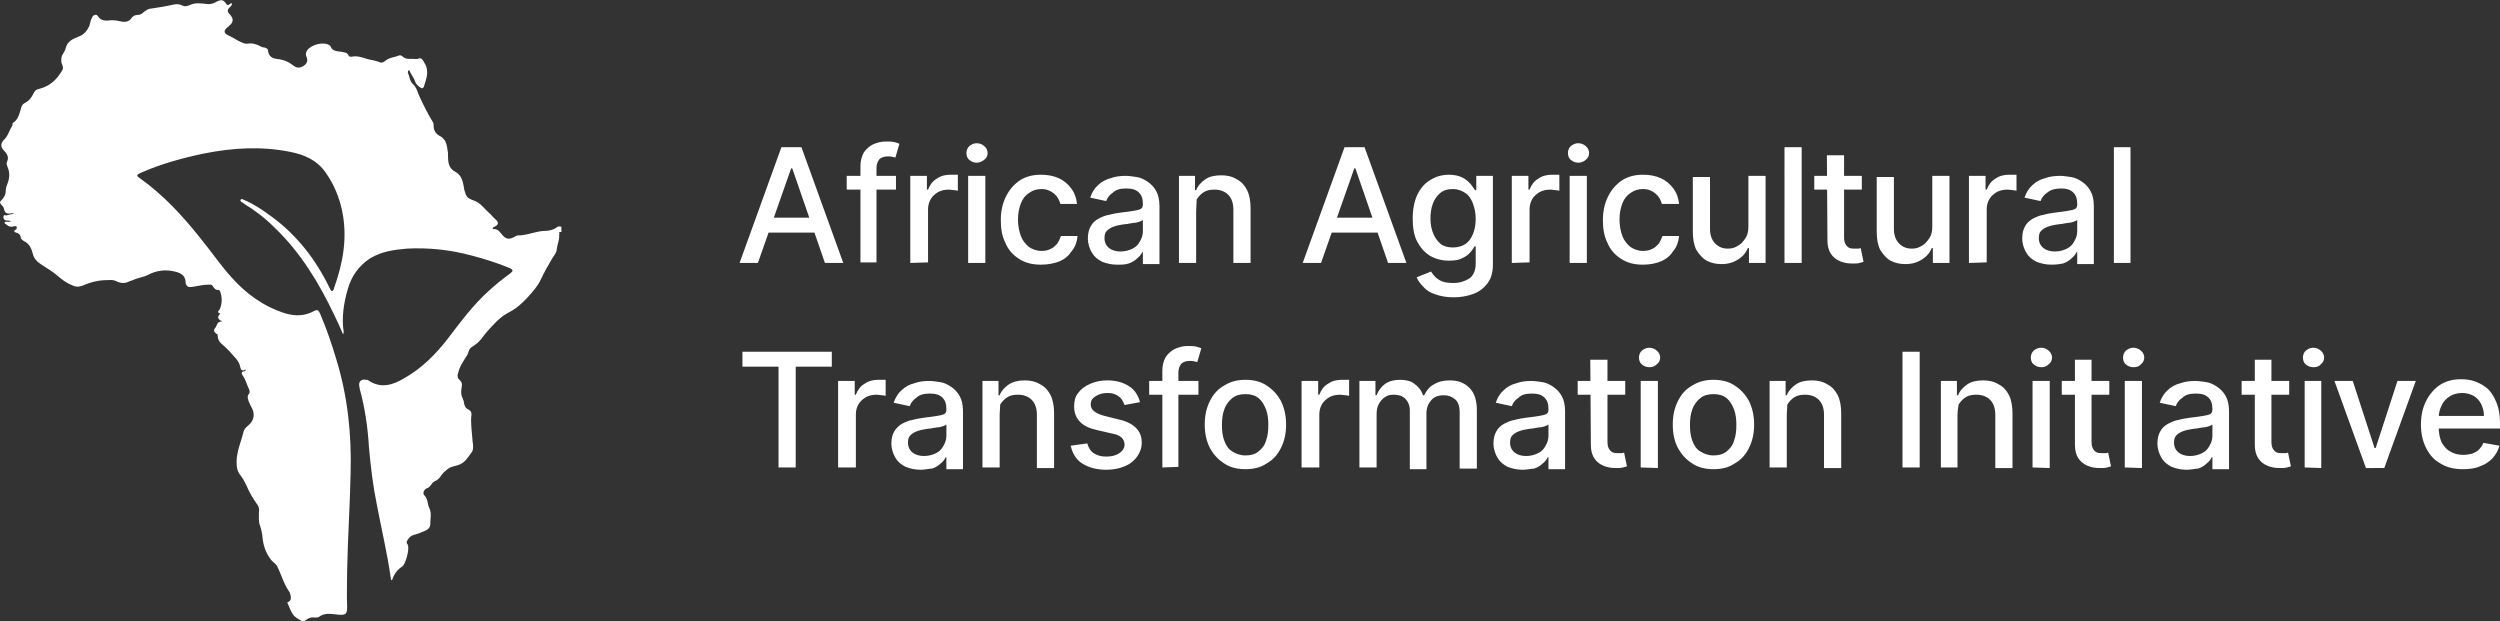 <?xml version="1.0" encoding="UTF-8"?>
<!-- Generator: Adobe Illustrator 26.0.3, SVG Export Plug-In . SVG Version: 6.00 Build 0)  -->
<svg xmlns="http://www.w3.org/2000/svg" xmlns:xlink="http://www.w3.org/1999/xlink" version="1.1" id="Layer_1" x="0px" y="0px" viewBox="0 0 436.4 108.4" style="enable-background:new 0 0 436.4 108.4;" xml:space="preserve">
<rect x="0" y="0" width="436.4" height="108.4" fill="#333333" stroke="none"/>
<style type="text/css">
	.st0{fill:#FFFFFF;}
</style>
<path class="st0" d="M132.3,45.9h-3.2l7.3-20.2h3.5l7.3,20.2H144l-5.7-16.5h-0.2L132.3,45.9z M132.8,38h10.5v2.6h-10.5V38z   M156.4,30.7v2.4h-8.6v-2.4C147.8,30.7,156.4,30.7,156.4,30.7z M150.2,45.9V29c0-0.9,0.2-1.7,0.6-2.4c0.4-0.6,1-1.1,1.6-1.4  c0.7-0.3,1.4-0.5,2.2-0.5c0.6,0,1.1,0,1.5,0.1s0.7,0.2,0.9,0.3l-0.7,2.4c-0.1,0-0.3-0.1-0.5-0.1c-0.2-0.1-0.5-0.1-0.8-0.1  c-0.7,0-1.2,0.2-1.5,0.5c-0.3,0.4-0.5,0.9-0.5,1.5v16.5h-2.8V45.9z M158.9,45.9V30.7h2.9v2.4h0.2c0.3-0.8,0.8-1.5,1.5-1.9  c0.7-0.5,1.5-0.7,2.4-0.7c0.2,0,0.4,0,0.7,0s0.5,0,0.6,0v2.8c-0.1,0-0.3-0.1-0.6-0.1s-0.6-0.1-0.9-0.1c-0.7,0-1.3,0.1-1.9,0.4  c-0.5,0.3-1,0.7-1.3,1.2s-0.5,1.1-0.5,1.8v9.3L158.9,45.9L158.9,45.9z M169,45.9V30.7h3v15.2H169z M170.5,28.4c-0.5,0-1-0.2-1.3-0.5  c-0.4-0.3-0.5-0.8-0.5-1.2c0-0.5,0.2-0.9,0.5-1.2c0.4-0.3,0.8-0.5,1.3-0.5s1,0.2,1.3,0.5c0.4,0.3,0.6,0.8,0.6,1.2  c0,0.5-0.2,0.9-0.6,1.2C171.4,28.2,171,28.4,170.5,28.4z M181.7,46.2c-1.5,0-2.7-0.3-3.8-1s-1.9-1.6-2.4-2.8c-0.6-1.2-0.8-2.5-0.8-4  s0.3-2.9,0.9-4.1c0.6-1.2,1.4-2.1,2.4-2.8c1.1-0.7,2.3-1,3.7-1c1.2,0,2.2,0.2,3.1,0.6c0.9,0.4,1.6,1,2.2,1.8c0.6,0.8,0.9,1.7,1,2.7  h-2.9c-0.2-0.7-0.5-1.3-1.1-1.8s-1.3-0.8-2.2-0.8c-0.8,0-1.5,0.2-2.2,0.7c-0.6,0.4-1.1,1-1.4,1.8c-0.3,0.8-0.5,1.7-0.5,2.8  s0.2,2.1,0.5,2.9c0.3,0.8,0.8,1.4,1.4,1.9c0.6,0.4,1.3,0.7,2.2,0.7c0.6,0,1.1-0.1,1.5-0.3c0.5-0.2,0.8-0.5,1.2-0.9  c0.3-0.4,0.5-0.9,0.7-1.4h2.9c-0.1,1-0.4,1.9-1,2.6c-0.5,0.8-1.2,1.4-2.1,1.8C184,46,182.9,46.2,181.7,46.2z M195,46.2  c-1,0-1.8-0.2-2.6-0.5c-0.8-0.4-1.4-0.9-1.8-1.6c-0.4-0.7-0.7-1.5-0.7-2.5c0-0.9,0.2-1.6,0.5-2.1c0.3-0.6,0.8-1,1.3-1.3  c0.6-0.3,1.2-0.6,1.9-0.7c0.7-0.2,1.4-0.3,2.1-0.4c0.9-0.1,1.6-0.2,2.2-0.3c0.6-0.1,1-0.2,1.2-0.3c0.3-0.2,0.4-0.4,0.4-0.8v-0.1  c0-0.9-0.2-1.5-0.7-2s-1.2-0.7-2.2-0.7s-1.8,0.2-2.3,0.7c-0.6,0.4-1,0.9-1.2,1.5l-2.8-0.6c0.3-0.9,0.8-1.7,1.4-2.2  c0.6-0.6,1.4-1,2.2-1.2c0.8-0.3,1.7-0.4,2.6-0.4c0.6,0,1.2,0.1,1.9,0.2s1.3,0.4,1.9,0.8c0.6,0.4,1.1,0.9,1.5,1.6s0.6,1.6,0.6,2.7  v10.1h-2.9V44h-0.1c-0.2,0.4-0.5,0.8-0.9,1.1c-0.4,0.4-0.9,0.7-1.5,0.9S195.8,46.2,195,46.2z M195.6,43.9c0.8,0,1.5-0.2,2.1-0.5  s1-0.7,1.3-1.3c0.3-0.5,0.5-1.1,0.5-1.7v-2c-0.1,0.1-0.3,0.2-0.6,0.3s-0.6,0.2-1,0.2c-0.4,0.1-0.8,0.1-1.1,0.2  c-0.4,0-0.7,0.1-0.9,0.1c-0.6,0.1-1.1,0.2-1.6,0.4s-0.8,0.4-1.1,0.7s-0.4,0.7-0.4,1.3c0,0.7,0.3,1.3,0.8,1.7  C194.1,43.7,194.8,43.9,195.6,43.9z M208.8,36.9v9h-3V30.7h2.8v2.5h0.2c0.3-0.8,0.9-1.4,1.6-1.9c0.7-0.5,1.7-0.7,2.8-0.7  c1,0,1.9,0.2,2.7,0.7c0.8,0.4,1.4,1.1,1.8,1.9c0.4,0.8,0.6,1.9,0.6,3.1v9.6h-3v-9.3c0-1.1-0.3-2-0.9-2.6c-0.6-0.6-1.4-0.9-2.4-0.9  c-0.7,0-1.3,0.1-1.8,0.4c-0.5,0.3-0.9,0.7-1.3,1.3C208.9,35.4,208.8,36.1,208.8,36.9z M230.6,45.9h-3.2l7.3-20.2h3.5l7.3,20.2h-3.2  l-5.7-16.5h-0.2L230.6,45.9z M231.1,38h10.5v2.6h-10.5V38z M253.7,51.9c-1.2,0-2.2-0.2-3.1-0.5c-0.9-0.3-1.6-0.7-2.1-1.3  c-0.5-0.5-1-1.1-1.2-1.7l2.5-1c0.2,0.3,0.4,0.6,0.7,0.9c0.3,0.3,0.7,0.6,1.2,0.8s1.2,0.3,2,0.3c1.1,0,2-0.3,2.8-0.8  c0.7-0.5,1.1-1.4,1.1-2.6v-3h-0.2c-0.2,0.3-0.4,0.7-0.8,1.1c-0.3,0.4-0.8,0.7-1.4,1c-0.6,0.3-1.3,0.4-2.3,0.4  c-1.2,0-2.3-0.3-3.2-0.8c-1-0.6-1.7-1.4-2.3-2.5s-0.8-2.5-0.8-4.1s0.3-3,0.8-4.1c0.6-1.2,1.3-2,2.3-2.6s2-0.9,3.3-0.9  c0.9,0,1.7,0.2,2.3,0.5s1,0.7,1.4,1.1c0.3,0.4,0.6,0.8,0.8,1.1h0.2v-2.5h2.9v15.5c0,1.3-0.3,2.4-0.9,3.2s-1.4,1.5-2.5,1.9  C256.1,51.7,255,51.9,253.7,51.9z M253.6,43.2c0.8,0,1.6-0.2,2.2-0.6c0.6-0.4,1-1,1.3-1.7s0.5-1.6,0.5-2.7c0-1-0.2-1.9-0.5-2.7  s-0.7-1.4-1.3-1.8c-0.6-0.4-1.3-0.7-2.2-0.7s-1.6,0.2-2.2,0.7c-0.6,0.5-1,1.1-1.3,1.9c-0.3,0.8-0.4,1.7-0.4,2.6c0,1,0.2,1.9,0.5,2.6  c0.3,0.7,0.7,1.3,1.3,1.8C252,43,252.8,43.2,253.6,43.2z M263.9,45.9V30.7h2.9v2.4h0.2c0.3-0.8,0.8-1.5,1.5-1.9  c0.7-0.5,1.5-0.7,2.4-0.7c0.2,0,0.4,0,0.7,0c0.3,0,0.5,0,0.6,0v2.8c-0.1,0-0.3-0.1-0.6-0.1c-0.3,0-0.6-0.1-0.9-0.1  c-0.7,0-1.3,0.1-1.9,0.4c-0.5,0.3-1,0.7-1.3,1.2s-0.5,1.1-0.5,1.8v9.3L263.9,45.9L263.9,45.9z M274,45.9V30.7h3v15.2H274z   M275.5,28.4c-0.5,0-1-0.2-1.3-0.5c-0.4-0.3-0.5-0.8-0.5-1.2c0-0.5,0.2-0.9,0.5-1.2c0.4-0.3,0.8-0.5,1.3-0.5s1,0.2,1.3,0.5  c0.4,0.3,0.6,0.8,0.6,1.2c0,0.5-0.2,0.9-0.6,1.2C276.5,28.2,276,28.4,275.5,28.4z M286.8,46.2c-1.5,0-2.7-0.3-3.8-1  c-1.1-0.7-1.9-1.6-2.4-2.8c-0.6-1.2-0.8-2.5-0.8-4s0.3-2.9,0.9-4.1c0.6-1.2,1.4-2.1,2.4-2.8c1.1-0.7,2.3-1,3.7-1  c1.2,0,2.2,0.2,3.1,0.6s1.6,1,2.2,1.8s0.9,1.7,1,2.7h-3c-0.2-0.7-0.5-1.3-1.1-1.8s-1.3-0.8-2.2-0.8c-0.8,0-1.5,0.2-2.2,0.7  c-0.6,0.4-1.1,1-1.4,1.8s-0.5,1.7-0.5,2.8s0.2,2.1,0.5,2.9c0.3,0.8,0.8,1.4,1.4,1.9c0.6,0.4,1.3,0.7,2.2,0.7c0.6,0,1.1-0.1,1.5-0.3  c0.5-0.2,0.8-0.5,1.2-0.9c0.3-0.4,0.5-0.9,0.7-1.4h2.9c-0.1,1-0.4,1.9-1,2.6c-0.5,0.8-1.2,1.4-2.1,1.8C289,46,288,46.2,286.8,46.2z   M305.2,39.6v-8.9h3v15.2h-2.9v-2.6h-0.2c-0.3,0.8-0.9,1.5-1.7,2c-0.8,0.5-1.7,0.8-2.9,0.8c-1,0-1.8-0.2-2.6-0.6  c-0.7-0.4-1.3-1.1-1.8-1.9c-0.4-0.8-0.6-1.9-0.6-3.1v-9.6h3V40c0,1,0.3,1.9,0.9,2.5s1.3,0.9,2.2,0.9c0.6,0,1.1-0.1,1.6-0.4  c0.6-0.3,1-0.7,1.4-1.3C305,41.2,305.2,40.5,305.2,39.6z M314.5,25.7v20.2h-3V25.7H314.5z M325,30.7v2.4h-8.3v-2.4  C316.7,30.7,325,30.7,325,30.7z M318.9,27.1h3v14.3c0,0.6,0.1,1,0.3,1.3c0.2,0.3,0.4,0.5,0.7,0.6c0.3,0.1,0.6,0.1,0.9,0.1  c0.2,0,0.4,0,0.6,0s0.3-0.1,0.4-0.1l0.5,2.4c-0.2,0.1-0.4,0.1-0.7,0.2c-0.3,0.1-0.7,0.1-1.2,0.1c-0.8,0-1.5-0.1-2.2-0.4  c-0.7-0.3-1.2-0.7-1.6-1.3S319,42.9,319,42L318.9,27.1L318.9,27.1z M337.3,39.6v-8.9h3v15.2h-2.9v-2.6h-0.2c-0.3,0.8-0.9,1.5-1.7,2  c-0.8,0.5-1.7,0.8-2.9,0.8c-1,0-1.8-0.2-2.6-0.6c-0.7-0.4-1.3-1.1-1.8-1.9c-0.4-0.8-0.6-1.9-0.6-3.1v-9.6h3V40c0,1,0.3,1.9,0.9,2.5  s1.3,0.9,2.2,0.9c0.6,0,1.1-0.1,1.6-0.4c0.6-0.3,1-0.7,1.4-1.3C337.1,41.2,337.3,40.5,337.3,39.6z M343.7,45.9V30.7h2.9v2.4h0.2  c0.3-0.8,0.8-1.5,1.5-1.9c0.7-0.5,1.5-0.7,2.4-0.7c0.2,0,0.4,0,0.7,0c0.3,0,0.5,0,0.6,0v2.8c-0.1,0-0.3-0.1-0.6-0.1  c-0.3,0-0.6-0.1-0.9-0.1c-0.7,0-1.3,0.1-1.9,0.4c-0.5,0.3-1,0.7-1.3,1.2s-0.5,1.1-0.5,1.8v9.3L343.7,45.9L343.7,45.9z M358.1,46.2  c-1,0-1.8-0.2-2.6-0.5c-0.8-0.4-1.4-0.9-1.8-1.6c-0.4-0.7-0.7-1.5-0.7-2.5c0-0.9,0.2-1.6,0.5-2.1c0.3-0.6,0.8-1,1.3-1.3  c0.6-0.3,1.2-0.6,1.9-0.7c0.7-0.2,1.4-0.3,2.1-0.4c0.9-0.1,1.6-0.2,2.2-0.3s1-0.2,1.2-0.3c0.3-0.2,0.4-0.4,0.4-0.8v-0.1  c0-0.9-0.2-1.5-0.7-2s-1.2-0.7-2.1-0.7c-1,0-1.8,0.2-2.4,0.7c-0.6,0.4-1,0.9-1.2,1.5l-2.8-0.6c0.3-0.9,0.8-1.7,1.4-2.2  c0.6-0.6,1.4-1,2.2-1.2c0.8-0.3,1.7-0.4,2.6-0.4c0.6,0,1.2,0.1,1.9,0.2c0.7,0.1,1.3,0.4,1.9,0.8s1.1,0.9,1.5,1.6s0.6,1.6,0.6,2.7  v10.1h-2.9V44h-0.1c-0.2,0.4-0.5,0.8-0.9,1.1c-0.4,0.4-0.9,0.7-1.5,0.9C359.6,46.1,358.9,46.2,358.1,46.2z M358.7,43.9  c0.8,0,1.5-0.2,2.1-0.5s1-0.7,1.3-1.3c0.3-0.5,0.5-1.1,0.5-1.7v-2c-0.1,0.1-0.3,0.2-0.6,0.3c-0.3,0.1-0.6,0.2-1,0.2  c-0.4,0.1-0.8,0.1-1.1,0.2c-0.4,0-0.7,0.1-0.9,0.1c-0.6,0.1-1.1,0.2-1.6,0.4s-0.8,0.4-1.1,0.7c-0.3,0.3-0.4,0.7-0.4,1.3  c0,0.7,0.3,1.3,0.8,1.7C357.2,43.7,357.9,43.9,358.7,43.9z M371.9,25.7v20.2H369V25.7H371.9z M129.6,64v-2.6h15.6V64h-6.3v17.6h-3  V64H129.6z M146.3,81.6V66.5h2.9v2.4h0.2c0.3-0.8,0.8-1.5,1.5-1.9c0.7-0.5,1.5-0.7,2.4-0.7c0.2,0,0.4,0,0.7,0s0.5,0,0.6,0v2.8  c-0.1,0-0.3-0.1-0.6-0.1s-0.6-0.1-0.9-0.1c-0.7,0-1.3,0.1-1.9,0.4c-0.5,0.3-1,0.7-1.3,1.2s-0.5,1.1-0.5,1.8v9.3L146.3,81.6  L146.3,81.6z M160.7,82c-1,0-1.8-0.2-2.6-0.5c-0.8-0.4-1.4-0.9-1.8-1.6c-0.4-0.7-0.7-1.5-0.7-2.5c0-0.9,0.2-1.6,0.5-2.1  s0.8-1,1.3-1.3c0.6-0.3,1.2-0.6,1.9-0.7c0.7-0.2,1.4-0.3,2.1-0.4c0.9-0.1,1.6-0.2,2.2-0.3c0.6-0.1,1-0.2,1.2-0.3  c0.3-0.2,0.4-0.4,0.4-0.8v-0.1c0-0.9-0.2-1.5-0.7-2s-1.2-0.7-2.2-0.7s-1.8,0.2-2.3,0.7c-0.6,0.4-1,0.9-1.2,1.5l-2.8-0.6  c0.3-0.9,0.8-1.7,1.4-2.2c0.6-0.6,1.4-1,2.2-1.2c0.8-0.3,1.7-0.4,2.6-0.4c0.6,0,1.2,0.1,1.9,0.2s1.3,0.4,1.9,0.8  c0.6,0.4,1.1,0.9,1.5,1.6s0.6,1.6,0.6,2.7v10.1h-2.9v-2.1h-0.1c-0.2,0.4-0.5,0.8-0.9,1.1c-0.4,0.4-0.9,0.7-1.5,0.9  C162.2,81.8,161.5,82,160.7,82z M161.3,79.6c0.8,0,1.5-0.2,2.1-0.5s1-0.7,1.3-1.3c0.3-0.5,0.5-1.1,0.5-1.7v-2  c-0.1,0.1-0.3,0.2-0.6,0.3c-0.3,0.1-0.6,0.2-1,0.2c-0.4,0.1-0.8,0.1-1.1,0.2c-0.4,0-0.7,0.1-0.9,0.1c-0.6,0.1-1.1,0.2-1.6,0.4  c-0.5,0.2-0.8,0.4-1.1,0.7c-0.3,0.3-0.4,0.7-0.4,1.3c0,0.7,0.3,1.3,0.8,1.7C159.8,79.4,160.5,79.6,161.3,79.6z M174.5,72.6v9h-3  V66.5h2.8V69h0.2c0.3-0.8,0.9-1.4,1.6-1.9c0.8-0.5,1.7-0.7,2.8-0.7c1,0,1.9,0.2,2.7,0.7c0.8,0.4,1.4,1.1,1.8,1.9  c0.4,0.8,0.6,1.9,0.6,3.1v9.6h-3v-9.3c0-1.1-0.3-2-0.9-2.6c-0.6-0.6-1.4-0.9-2.4-0.9c-0.7,0-1.3,0.1-1.8,0.4s-0.9,0.7-1.3,1.3  C174.6,71.1,174.5,71.8,174.5,72.6z M199,70.2l-2.7,0.5c-0.1-0.3-0.3-0.7-0.5-1s-0.6-0.6-1-0.8c-0.4-0.2-0.9-0.3-1.5-0.3  c-0.8,0-1.5,0.2-2.1,0.6s-0.8,0.8-0.8,1.4c0,0.5,0.2,0.9,0.6,1.2c0.4,0.3,1,0.6,1.8,0.8l2.4,0.6c1.4,0.3,2.4,0.8,3.1,1.5  c0.7,0.7,1,1.5,1,2.6c0,0.9-0.3,1.7-0.8,2.4c-0.5,0.7-1.2,1.3-2.2,1.7c-0.9,0.4-2,0.6-3.2,0.6c-1.7,0-3.1-0.4-4.2-1.1  c-1.1-0.7-1.7-1.8-2-3.1l2.9-0.4c0.2,0.7,0.5,1.3,1.1,1.7c0.6,0.4,1.3,0.6,2.2,0.6c1,0,1.7-0.2,2.3-0.6s0.9-0.9,0.9-1.5  c0-0.5-0.2-0.9-0.5-1.2c-0.3-0.3-0.9-0.6-1.6-0.7l-2.6-0.6c-1.4-0.3-2.5-0.8-3.1-1.5c-0.7-0.7-1-1.6-1-2.7c0-0.9,0.2-1.7,0.7-2.3  c0.5-0.7,1.2-1.2,2.1-1.6c0.9-0.4,1.9-0.6,3-0.6c1.6,0,2.9,0.4,3.9,1.1C198,68,198.7,69,199,70.2z M209.2,66.5v2.4h-8.6v-2.4H209.2z   M202.9,81.6V64.7c0-0.9,0.2-1.7,0.6-2.4c0.4-0.6,1-1.1,1.6-1.4c0.7-0.3,1.4-0.5,2.2-0.5c0.6,0,1.1,0,1.5,0.1s0.7,0.2,0.9,0.3  l-0.7,2.4c-0.1,0-0.3-0.1-0.5-0.1c-0.2-0.1-0.5-0.1-0.8-0.1c-0.7,0-1.2,0.2-1.5,0.5c-0.3,0.4-0.5,0.9-0.5,1.5v16.5L202.9,81.6  L202.9,81.6z M217.4,81.9c-1.4,0-2.7-0.3-3.7-1c-1.1-0.7-1.9-1.6-2.5-2.7c-0.6-1.2-0.9-2.5-0.9-4.1s0.3-2.9,0.9-4.1  c0.6-1.2,1.4-2.1,2.5-2.7c1.1-0.7,2.3-1,3.7-1s2.7,0.3,3.7,1c1.1,0.7,1.9,1.6,2.5,2.7c0.6,1.2,0.9,2.6,0.9,4.1  c0,1.6-0.3,2.9-0.9,4.1c-0.6,1.2-1.4,2.1-2.5,2.7C220.1,81.6,218.8,81.9,217.4,81.9z M217.4,79.5c0.9,0,1.7-0.2,2.3-0.7  s1.1-1.1,1.3-1.9c0.3-0.8,0.4-1.7,0.4-2.7s-0.1-1.9-0.4-2.7c-0.3-0.8-0.7-1.5-1.3-2s-1.4-0.7-2.3-0.7c-0.9,0-1.7,0.2-2.3,0.7  s-1.1,1.1-1.4,2c-0.3,0.8-0.4,1.7-0.4,2.7s0.1,1.9,0.4,2.7c0.3,0.8,0.7,1.5,1.4,1.9C215.7,79.2,216.5,79.5,217.4,79.5z M227.2,81.6  V66.5h2.9v2.4h0.2c0.3-0.8,0.8-1.5,1.5-1.9c0.7-0.5,1.5-0.7,2.4-0.7c0.2,0,0.4,0,0.7,0s0.5,0,0.6,0v2.8c-0.1,0-0.3-0.1-0.6-0.1  s-0.6-0.1-0.9-0.1c-0.7,0-1.3,0.1-1.9,0.4c-0.5,0.3-1,0.7-1.3,1.2s-0.5,1.1-0.5,1.8v9.3L227.2,81.6L227.2,81.6z M237.3,81.6V66.5  h2.8V69h0.2c0.3-0.8,0.8-1.5,1.5-2s1.6-0.7,2.6-0.7s1.9,0.2,2.5,0.7c0.7,0.5,1.2,1.1,1.5,2h0.2c0.4-0.8,0.9-1.5,1.7-1.9  c0.8-0.5,1.7-0.7,2.8-0.7c1.4,0,2.5,0.4,3.4,1.3c0.9,0.9,1.3,2.2,1.3,3.9v10.2h-3v-9.9c0-1-0.3-1.8-0.8-2.2c-0.6-0.5-1.2-0.7-2-0.7  c-1,0-1.7,0.3-2.2,0.9s-0.8,1.3-0.8,2.3v9.7h-2.9V71.6c0-0.8-0.3-1.5-0.8-2s-1.2-0.7-2-0.7c-0.6,0-1.1,0.1-1.5,0.4  c-0.5,0.3-0.8,0.7-1.1,1.2s-0.4,1.1-0.4,1.8v9.3C240.3,81.6,237.3,81.6,237.3,81.6z M265.8,82c-1,0-1.8-0.2-2.6-0.5  c-0.8-0.4-1.4-0.9-1.8-1.6s-0.7-1.5-0.7-2.5c0-0.9,0.2-1.6,0.5-2.1c0.3-0.6,0.8-1,1.3-1.3c0.6-0.3,1.2-0.6,1.9-0.7  c0.7-0.2,1.4-0.3,2.1-0.4c0.9-0.1,1.6-0.2,2.2-0.3c0.6-0.1,1-0.2,1.2-0.3c0.3-0.2,0.4-0.4,0.4-0.8v-0.1c0-0.9-0.2-1.5-0.7-2  s-1.2-0.7-2.2-0.7s-1.8,0.2-2.3,0.7c-0.6,0.4-1,0.9-1.2,1.5l-2.8-0.6c0.3-0.9,0.8-1.7,1.4-2.2c0.6-0.6,1.4-1,2.2-1.2  c0.8-0.3,1.7-0.4,2.6-0.4c0.6,0,1.2,0.1,1.9,0.2c0.7,0.1,1.3,0.4,1.9,0.8s1.1,0.9,1.5,1.6s0.6,1.6,0.6,2.7v10.1h-2.9v-2.1h-0.1  c-0.2,0.4-0.5,0.8-0.9,1.1c-0.4,0.4-0.9,0.7-1.5,0.9C267.3,81.8,266.6,82,265.8,82z M266.4,79.6c0.8,0,1.5-0.2,2.1-0.5  s1-0.7,1.3-1.3c0.3-0.5,0.5-1.1,0.5-1.7v-2c-0.1,0.1-0.3,0.2-0.6,0.3c-0.3,0.1-0.6,0.2-1,0.2c-0.4,0.1-0.8,0.1-1.1,0.2  c-0.4,0-0.7,0.1-0.9,0.1c-0.6,0.1-1.1,0.2-1.6,0.4c-0.5,0.2-0.8,0.4-1.1,0.7c-0.3,0.3-0.4,0.7-0.4,1.3c0,0.7,0.3,1.3,0.8,1.7  C264.9,79.4,265.6,79.6,266.4,79.6z M283.7,66.5v2.4h-8.3v-2.4H283.7z M277.6,62.8h3v14.3c0,0.6,0.1,1,0.3,1.3  c0.2,0.3,0.4,0.5,0.7,0.6c0.3,0.1,0.6,0.1,0.9,0.1c0.2,0,0.4,0,0.6,0s0.3-0.1,0.4-0.1l0.5,2.4c-0.2,0.1-0.4,0.1-0.7,0.2  c-0.3,0.1-0.7,0.1-1.2,0.1c-0.8,0-1.5-0.1-2.2-0.4s-1.2-0.7-1.6-1.3c-0.4-0.6-0.6-1.4-0.6-2.3L277.6,62.8L277.6,62.8z M286.4,81.6  V66.5h3v15.2L286.4,81.6L286.4,81.6z M287.9,64.1c-0.5,0-1-0.2-1.3-0.5c-0.4-0.3-0.5-0.8-0.5-1.2c0-0.5,0.2-0.9,0.5-1.2  c0.4-0.3,0.8-0.5,1.3-0.5s1,0.2,1.3,0.5c0.4,0.3,0.6,0.8,0.6,1.2c0,0.5-0.2,0.9-0.6,1.2C288.8,64,288.4,64.1,287.9,64.1z   M299.1,81.9c-1.4,0-2.7-0.3-3.7-1c-1.1-0.7-1.9-1.6-2.5-2.7s-0.9-2.5-0.9-4.1s0.3-2.9,0.9-4.1s1.4-2.1,2.5-2.7c1.1-0.7,2.3-1,3.7-1  s2.7,0.3,3.7,1c1.1,0.7,1.9,1.6,2.5,2.7c0.6,1.2,0.9,2.6,0.9,4.1c0,1.6-0.3,2.9-0.9,4.1s-1.4,2.1-2.5,2.7  C301.8,81.6,300.6,81.9,299.1,81.9z M299.1,79.5c0.9,0,1.7-0.2,2.3-0.7c0.6-0.5,1.1-1.1,1.3-1.9c0.3-0.8,0.4-1.7,0.4-2.7  s-0.1-1.9-0.4-2.7c-0.3-0.8-0.7-1.5-1.3-2c-0.6-0.5-1.4-0.7-2.3-0.7s-1.7,0.2-2.3,0.7c-0.6,0.5-1.1,1.1-1.4,2  c-0.3,0.8-0.4,1.7-0.4,2.7s0.1,1.9,0.4,2.7c0.3,0.8,0.7,1.5,1.4,1.9C297.4,79.2,298.2,79.5,299.1,79.5z M311.9,72.6v9h-3V66.5h2.8  V69h0.2c0.3-0.8,0.9-1.4,1.6-1.9s1.7-0.7,2.8-0.7c1,0,1.9,0.2,2.7,0.7c0.8,0.4,1.4,1.1,1.8,1.9s0.6,1.9,0.6,3.1v9.6h-3v-9.3  c0-1.1-0.3-2-0.9-2.6s-1.4-0.9-2.4-0.9c-0.7,0-1.3,0.1-1.8,0.4s-0.9,0.7-1.3,1.3C312,71.1,311.9,71.8,311.9,72.6z M335.1,61.4v20.2  h-3V61.4H335.1z M341.7,72.6v9h-2.9V66.5h2.8V69h0.2c0.3-0.8,0.9-1.4,1.6-1.9s1.7-0.7,2.8-0.7c1,0,1.9,0.2,2.7,0.7  c0.8,0.4,1.4,1.1,1.8,1.9s0.6,1.9,0.6,3.1v9.6h-3v-9.3c0-1.1-0.3-2-0.9-2.6s-1.4-0.9-2.4-0.9c-0.7,0-1.3,0.1-1.8,0.4  s-0.9,0.7-1.3,1.3C341.8,71.1,341.7,71.8,341.7,72.6z M354.8,81.6V66.5h3v15.2L354.8,81.6L354.8,81.6z M356.3,64.1  c-0.5,0-1-0.2-1.3-0.5c-0.4-0.3-0.5-0.8-0.5-1.2c0-0.5,0.2-0.9,0.5-1.2c0.4-0.3,0.8-0.5,1.3-0.5s1,0.2,1.3,0.5  c0.4,0.3,0.6,0.8,0.6,1.2c0,0.5-0.2,0.9-0.6,1.2C357.2,64,356.8,64.1,356.3,64.1z M368.2,66.5v2.4h-8.3v-2.4H368.2z M362.2,62.8h2.9  v14.3c0,0.6,0.1,1,0.3,1.3c0.2,0.3,0.4,0.5,0.7,0.6c0.3,0.1,0.6,0.1,0.9,0.1c0.2,0,0.4,0,0.6,0s0.3-0.1,0.4-0.1l0.5,2.4  c-0.2,0.1-0.4,0.1-0.7,0.2c-0.3,0.1-0.7,0.1-1.2,0.1c-0.8,0-1.5-0.1-2.2-0.4s-1.2-0.7-1.6-1.3c-0.4-0.6-0.6-1.4-0.6-2.3L362.2,62.8  L362.2,62.8z M370.9,81.6V66.5h3v15.2L370.9,81.6L370.9,81.6z M372.4,64.1c-0.5,0-1-0.2-1.3-0.5c-0.4-0.3-0.5-0.8-0.5-1.2  c0-0.5,0.2-0.9,0.5-1.2c0.4-0.3,0.8-0.5,1.3-0.5s1,0.2,1.3,0.5c0.4,0.3,0.6,0.8,0.6,1.2c0,0.5-0.2,0.9-0.6,1.2  C373.4,64,372.9,64.1,372.4,64.1z M381.7,82c-1,0-1.8-0.2-2.6-0.5c-0.8-0.4-1.4-0.9-1.8-1.6s-0.7-1.5-0.7-2.5c0-0.9,0.2-1.6,0.5-2.1  c0.3-0.6,0.8-1,1.3-1.3c0.6-0.3,1.2-0.6,1.9-0.7c0.7-0.2,1.4-0.3,2.1-0.4c0.9-0.1,1.6-0.2,2.2-0.3c0.6-0.1,1-0.2,1.2-0.3  s0.4-0.4,0.4-0.8v-0.1c0-0.9-0.2-1.5-0.7-2s-1.2-0.7-2.2-0.7s-1.8,0.2-2.3,0.7c-0.6,0.4-1,0.9-1.2,1.5l-2.8-0.6  c0.3-0.9,0.8-1.7,1.4-2.2c0.6-0.6,1.4-1,2.2-1.2c0.8-0.3,1.7-0.4,2.6-0.4c0.6,0,1.2,0.1,1.9,0.2c0.7,0.1,1.3,0.4,1.9,0.8  s1.1,0.9,1.5,1.6s0.6,1.6,0.6,2.7v10.1h-2.9v-2.1h-0.1c-0.2,0.4-0.5,0.8-0.9,1.1c-0.4,0.4-0.9,0.7-1.5,0.9  C383.2,81.8,382.5,82,381.7,82z M382.3,79.6c0.8,0,1.5-0.2,2.1-0.5s1-0.7,1.3-1.3c0.3-0.5,0.5-1.1,0.5-1.7v-2  c-0.1,0.1-0.3,0.2-0.6,0.3c-0.3,0.1-0.6,0.2-1,0.2c-0.4,0.1-0.8,0.1-1.1,0.2c-0.4,0-0.7,0.1-0.9,0.1c-0.6,0.1-1.1,0.2-1.6,0.4  c-0.5,0.2-0.8,0.4-1.1,0.7c-0.3,0.3-0.4,0.7-0.4,1.3c0,0.7,0.3,1.3,0.8,1.7C380.8,79.4,381.5,79.6,382.3,79.6z M399.6,66.5v2.4h-8.3  v-2.4H399.6z M393.6,62.8h2.9v14.3c0,0.6,0.1,1,0.3,1.3c0.2,0.3,0.4,0.5,0.7,0.6c0.3,0.1,0.6,0.1,0.9,0.1c0.2,0,0.4,0,0.6,0  s0.3-0.1,0.4-0.1l0.5,2.4c-0.2,0.1-0.4,0.1-0.7,0.2c-0.3,0.1-0.7,0.1-1.2,0.1c-0.8,0-1.5-0.1-2.2-0.4s-1.2-0.7-1.6-1.3  c-0.4-0.6-0.6-1.4-0.6-2.3L393.6,62.8L393.6,62.8z M402.3,81.6V66.5h2.9v15.2L402.3,81.6L402.3,81.6z M403.8,64.1  c-0.5,0-1-0.2-1.3-0.5c-0.4-0.3-0.5-0.8-0.5-1.2c0-0.5,0.2-0.9,0.5-1.2c0.4-0.3,0.8-0.5,1.3-0.5s1,0.2,1.3,0.5  c0.4,0.3,0.6,0.8,0.6,1.2c0,0.5-0.2,0.9-0.6,1.2C404.8,64,404.3,64.1,403.8,64.1z M421.7,66.5l-5.5,15.2H413l-5.5-15.2h3.2l3.8,11.7  h0.2l3.8-11.7H421.7z M429.9,81.9c-1.5,0-2.8-0.3-3.9-1c-1.1-0.6-1.9-1.5-2.5-2.7s-0.9-2.5-0.9-4.1s0.3-2.9,0.9-4.1s1.4-2.1,2.4-2.8  c1.1-0.7,2.3-1,3.7-1c0.9,0,1.7,0.1,2.5,0.4s1.5,0.7,2.2,1.3c0.6,0.6,1.1,1.4,1.5,2.4s0.6,2.1,0.6,3.5v1h-12v-2.2h9.2  c0-0.8-0.2-1.5-0.5-2.1s-0.8-1.1-1.3-1.4c-0.6-0.3-1.2-0.5-2-0.5s-1.6,0.2-2.2,0.6s-1.1,0.9-1.4,1.6c-0.3,0.6-0.5,1.3-0.5,2.1v1.7  c0,1,0.2,1.9,0.5,2.6c0.4,0.7,0.9,1.3,1.5,1.6c0.6,0.4,1.4,0.6,2.3,0.6c0.6,0,1.1-0.1,1.5-0.2c0.5-0.2,0.9-0.4,1.2-0.7  c0.3-0.3,0.6-0.7,0.8-1.2l2.8,0.5c-0.2,0.8-0.6,1.5-1.2,2.2c-0.6,0.6-1.3,1.1-2.2,1.4C432,81.8,431,81.9,429.9,81.9z"></path>
<path class="st0" d="M98,39.6c-0.2-0.1-0.5-0.1-0.7,0c-0.6,0.5-1.4,0.7-2.1,0.7c-1.6,0-3.1,0.8-4.8,0.8c-0.2,0-0.3,0.1-0.5,0.2  c-1.1,0.6-1.6,0.5-2.4-0.5c-0.4-0.5-0.7-0.9-1.5-0.8c0-0.3,0.2-0.4,0.3-0.4c0.8-0.4,0.8-0.8,0.1-1.4c-0.4-0.3-0.6-0.7-1-1  c-0.9-0.8-1.5-1.8-2.7-2.2c-0.5-0.2-1.2-0.4-1.4-1.1c-0.1-0.4-0.3-0.7-0.3-1.1c-0.2-1.1-0.4-2.2-1.5-2.8c-1.2-0.6-1.3-1.7-1.3-2.9  c0-0.1,0-0.3,0-0.4c-0.2-1.2-0.2-2.4-1.5-3c-0.7-0.4-1-1-1-1.7c0-0.3,0-0.5-0.2-0.8c-0.8-1.3-1.5-2.7-2.2-4.2  c-0.4-0.8-0.5-1.7-1.3-2.4c-0.5-0.5-0.5-1.3-0.8-1.9c0-0.1,0-0.4,0.1-0.4c0.2-0.1,0.2,0.1,0.3,0.3c0.3,0.6,0.7,1.1,0.9,1.7  c0.1,0.4,0.5,0.7,0.9,1c0.3,0.2,0.5,0.1,0.6-0.2c0.4-1.3,1-2.7,0.1-4.1c-0.3-0.5-0.5-1.1-1.2-0.7c-0.1,0-0.3,0-0.4,0  c-0.8-0.1-1.6,0.2-2.3-0.5c-0.1-0.1-0.4-0.2-0.6-0.1c-0.7,0.3-1.5,0.3-2.2,0.8c-0.3,0.3-0.7,0.5-1,0.4c-0.7-0.3-1.5-0.4-2.3-0.6  c-0.9-0.3-1.8-0.6-2.7-0.4c-0.3,0-0.5,0-0.6-0.3c-0.2-0.4-0.5-0.4-0.9-0.5c-0.8-0.2-1.8,0-2.2-1c0-0.1-0.1-0.1-0.2-0.2  c-1-0.7-3.2-0.1-3.9,0.9c-0.2,0.4-0.3,0.7-0.1,1.1c0.3,0.7,0.1,1.2-0.5,1.6c-0.6,0.4-1.2,0.4-1.7,0c-0.9-0.7-1.8-1.1-2.9-1.2  c-0.9-0.1-1.5-0.5-1.6-1.4c0-0.4-0.3-0.5-0.6-0.6c-0.4,0-0.7-0.2-1.1-0.4c-0.5-0.2-1.1-0.4-1.7-0.3c-0.4,0.1-0.8,0-1.2-0.2  c-0.8-0.3-1.4-0.8-2.1-1.1c-1.1-0.5-1.2-0.9-0.2-1.7c0,0,0.1,0,0.1-0.1c0.8-0.6,0.8-1.3,0.1-2c-0.4-0.4-0.5-0.8,0-1.2  c0.2-0.2,0.4-0.4,0.4-0.7c-0.2-0.1-0.4,0.1-0.5,0.2c-0.2,0.1-0.4,0.1-0.5-0.1c-0.5-0.8-0.9-0.8-1.7-0.4c-0.5,0.3-1.1,0.5-1.7,0.4  c-1-0.1-2-0.3-3,0.2c-0.5,0.2-0.9,0.3-1.4,0c-0.4-0.2-1-0.2-1.4-0.1c-1.3,0.3-2.6,0.5-3.9,0.7c-0.5,0-0.9,0.3-1.3,0.6  c-0.3,0.3-0.6,0.5-1,0.5S23.3,2.7,23,3.1c-0.5,0.8-1.3,0.8-2.1,0.6c-0.7-0.2-1.5-0.2-2.2-0.1c-0.6,0-1-0.1-1.4-0.5  c-0.2-0.2-0.3-0.6-0.7-0.5c-0.5,0.1-0.5,0.5-0.7,0.8c-0.1,0.4-0.2,0.7-0.3,1.1c-0.4,0.9-1,1.6-1.9,1.9c-1,0.4-1.9,0.8-2.2,1.9  c-0.1,0.4-0.3,0.8-0.5,1.1c-0.3,0.4-0.3,0.8-0.3,1.3s0.5,1,0.2,1.5c-0.9,1.6-2.1,2.8-4,3.3c-0.6,0.1-0.9,0.4-1.1,0.9  C5.5,17,5.1,17.6,4.3,18c-0.4,0.2-0.5,0.5-0.6,0.8c-0.3,1-0.5,2.1-1.5,2.7c0,0.2,0,0.4-0.1,0.5c-0.5,0.8-0.7,1.8-1.5,2.5  c-0.5,0.6-0.5,1.2,0.1,1.8c0.6,0.6,0.9,1.2,0.5,2c-0.1,0.3,0,0.5,0.1,0.8c0.4,0.9,0.4,1.8,0.1,2.7c-0.2,0.5-0.4,1-0.4,1.5  C1,34,0.7,34.5,0.2,35c-0.2,0.2-0.3,0.4,0,0.7c0.2,0.2,0.5,0.5,0.5,0.8c0.2,1,0.9,0.8,1.6,0.7c0,0,0,0,0.1,0.1  c-0.5,0.1-0.9,0.2-1.3,0.3c-0.2,0-0.5-0.2-0.5,0.3c0,0.4,0.2,0.5,0.5,0.6c0.2,0,0.5-0.1,0.8,0.2c-0.3,0-0.5,0-0.8,0  c-0.1,0-0.3,0-0.3,0.2c0,0.1,0.1,0.2,0.2,0.2c0.4,0.4,0.9,0.6,1.4,0.4c0.2,0,0.5-0.1,0.5,0.1c0.1,0.2,0,0.4-0.2,0.5  c-0.3,0.2-0.3,0.4,0.1,0.5s0.7,0.3,0.8,0.7c0,0.4,0.3,0.6,0.6,0.8c0.9,0.4,1.3,1.3,1.5,2.1c0.2,1,0.9,1.6,1.7,2.1  c0.9,0.6,1.8,1.1,2.6,1.8c0.8,0.7,1.6,1.3,2.6,1.7c0.6,0.3,1.1,0.3,1.7,0.1c1.4-0.6,2.8-1,4.3-1c0.5,0,1-0.1,1.5,0.1  c0.8,0.4,1.6,0.6,2.5,0.1c0.2-0.1,0.4-0.1,0.6-0.2c0.8-0.4,1.8-0.5,2.6-0.9c1.5-0.8,3.1-1,4.7-0.6c0.9,0.2,1.9,0.6,1.9,1.9  c0,0.4,0.3,0.8,0.7,0.8c1,0,2-0.4,3.1-0.4c0.4,0,0.8-0.1,0.9,0.2c0.3,0.4,0.5,0.8,1.1,0.7c0,0,0.1,0.1,0.2,0.2c0.4,1,0.4,2.1,0,3.1  c-0.1,0.3-0.7,0.6,0,0.8c0.1,0,0,0.1-0.1,0.2c-0.3,0.4-0.4,0.8,0.5,1.2c-1,0-0.9,0.8-1.2,1.1c-0.5,0.6-0.1,0.9,0.4,1.2  c0,0,0,0.1,0,0.2c0,0.8,0.5,1.3,1,1.7c0.8,0.7,1.5,1.5,2.2,2.3c0.3,0.4,0.6,0.8,0.7,1.3c0.1,0.6,0.3,1,1,0.6c0,0.3-0.2,0.3-0.3,0.3  c-0.5,0.1-0.5,0.4-0.2,0.8c0.5,0.7,0.7,1.6,1.1,2.4c0.1,0.2,0.1,0.5,0,0.7c-0.3,0.3-0.3,0.6-0.2,1s0.3,0.8,0.5,1.2  c0.8,1.3,0.6,2.5-0.5,3.4c-0.4,0.3-0.7,0.7-0.8,1.1c-0.4,1.7-1.2,3.4-1.2,5.2c0,0.9,0.1,1.7,0.7,2.4c0.4,0.5,0.7,1.1,1,1.7  c0.5,1.2,1.2,2.4,2,3.5c0.2,0.4,0.3,0.7,0.2,1.2c0,0.8-0.1,1.6,0.2,2.4c0.2,0.5,0.3,1.1,0.4,1.7c0.1,1.5,0.5,2.9,1.5,4.2  c0.3,0.4,0.7,0.6,1,1c0.8,1.5,1.2,3.2,2.2,4.6c0.1,0.1,0.1,0.3,0.2,0.5c0.1,0.5,0.2,1-0.4,1.3c-0.1,0-0.2,0.1-0.1,0.2  c0.3,0.6,0.5,1.3,0.9,1.9c0.3,0.5,0.9,0.8,1.4,1.1c0.3,0.2,0.5,0.2,0.8,0c0.5-0.4,1-0.6,1.7-0.5c0.3,0,0.6,0,0.8-0.2  c1-0.7,2.2-0.4,3.3-0.3c1.2,0.1,1.5-0.1,1.5-1.3c-0.1-2.2,0-4.3,0-6.5c0.1-5.6,0.5-11.3,0.6-16.9c0.2-6.7-0.5-13.4-2.5-19.9  c-0.8-2.7-1.7-5.3-2.8-7.9c-0.3-0.7-0.5-0.8-1.1-0.5c-1.6,0.9-3.3,0.9-5,0.4c-3.8-1.2-6.8-3.4-9.4-6.3c-1.9-2.1-3.6-4.6-5.4-6.8  c-3.1-3.9-6.5-7.6-10.6-10.5c-0.6-0.4-0.6-0.6,0.1-0.9c3.6-1.6,7.3-2.6,11.1-3.4c5-1,10-1.3,15-0.3c2.6,0.5,4.8,1.5,6.3,3.7  c1.4,2,2.3,4.2,2.8,6.5c1,4.7,0.2,9.2-1.4,13.6c0,0.2-0.1,0.4-0.3,0.5c-0.3,0-0.3-0.3-0.4-0.4c-2.4-5-5.7-9.3-10.2-12.6  c-1.5-1.1-3.1-2.2-4.8-2.9c-0.2-0.1-0.5-0.3-0.6,0s0.2,0.4,0.4,0.5c0,0,0.1,0,0.1,0.1c2,1.2,3.8,2.6,5.4,4.2  c4.6,4.4,7.8,9.7,10.5,15.4c0.5,1,1,2.1,1.5,3.3c0-0.2,0.1-0.3,0.1-0.4c-0.4-2.5,0-5.1,0.7-7.5c0.6-2.2,1.9-4.1,3.9-5.4  c2-1.2,4.1-1.5,6.4-1.7c3.8-0.2,7.6,0.2,11.3,1.2c2.3,0.6,4.5,1.3,6.7,2.2c0.6,0.3,0.6,0.5,0.1,0.9c-0.1,0.1-0.3,0.2-0.4,0.3  c-1.1,0.8-2.2,1.7-3.3,2.7c-2.8,2.5-5,5.5-7.3,8.5c-2.1,2.7-4.5,5.1-7.5,6.8c-2,1.2-4.1,1.9-6.3,0.4c-0.1-0.1-0.2-0.1-0.4-0.1  c-0.8-0.2-1.3,0.3-1.2,1c0,0.2,0.1,0.4,0.1,0.6c0.9,3.3,1.4,6.7,1.6,10.1c0.3,3.4,0.7,6.8,1.4,10.2c0.8,4.2,1.8,8.4,2.4,12.6  c0,0.2,0,0.4,0.2,0.5c0,0,0.1-0.1,0.1-0.2c0.3-0.9,0.9-1.7,1.7-2.2c0.6-0.4,1.3-3,1-3.7v-0.1c-0.5-0.5,0-0.9,0.3-1.3  c0.3-0.3,0.6-0.4,1-0.5c0.6-0.2,1.2-0.4,1.8-0.7c0.5-0.2,0.8-0.6,0.8-1c0-1,0.3-2.1-0.2-3c-0.3-0.7-0.2-1.5-0.8-2.1  c-0.4-0.4-0.1-1.1,0.5-1.3c0.3-0.1,0.4-0.3,0.6-0.5c0.2-0.3,0.4-0.6,0.7-0.7c0.5-0.2,0.9-0.6,1.1-1c0.3-0.4,0.6-0.7,1-1  c0.6-0.6,1.5-0.6,2.2-0.9c1-0.4,1.5-1.3,2.1-2.1c0.4-0.5,0.3-1.3,0.2-1.9c-0.1-1.6-0.4-3.2-0.2-4.8c0-0.4-0.2-0.6-0.5-0.8  c-0.5-0.2-0.7-0.6-0.8-1.1c0-0.4-0.2-0.7-0.3-1c-0.3-0.6-0.2-1.3-0.1-1.9c0.1-0.5,0-0.8-0.3-1.1C79.8,66,79.8,65.5,80,65  c0.3-1.2,1-2.1,1.6-3.1c0.2-0.4,0.2-0.9,0.7-1.3c0.5-0.3,1.1-0.7,1.5-1.2c0.5-0.5,0.8-1.1,1.3-1.6c1.1-1.2,2.1-2.4,3.6-3.2  c1.4-0.7,2.5-1.7,3.5-2.8c0.8-0.9,1.7-1.9,2.2-3c0.6-1.3,1.3-2.5,2-3.7c0.3-0.5,0.8-1,0.8-1.7c0.1-0.8,0.5-1.6,0.4-2.4  c0-0.2,0.2-0.4-0.1-0.5H98V39.6z"></path>
</svg>
